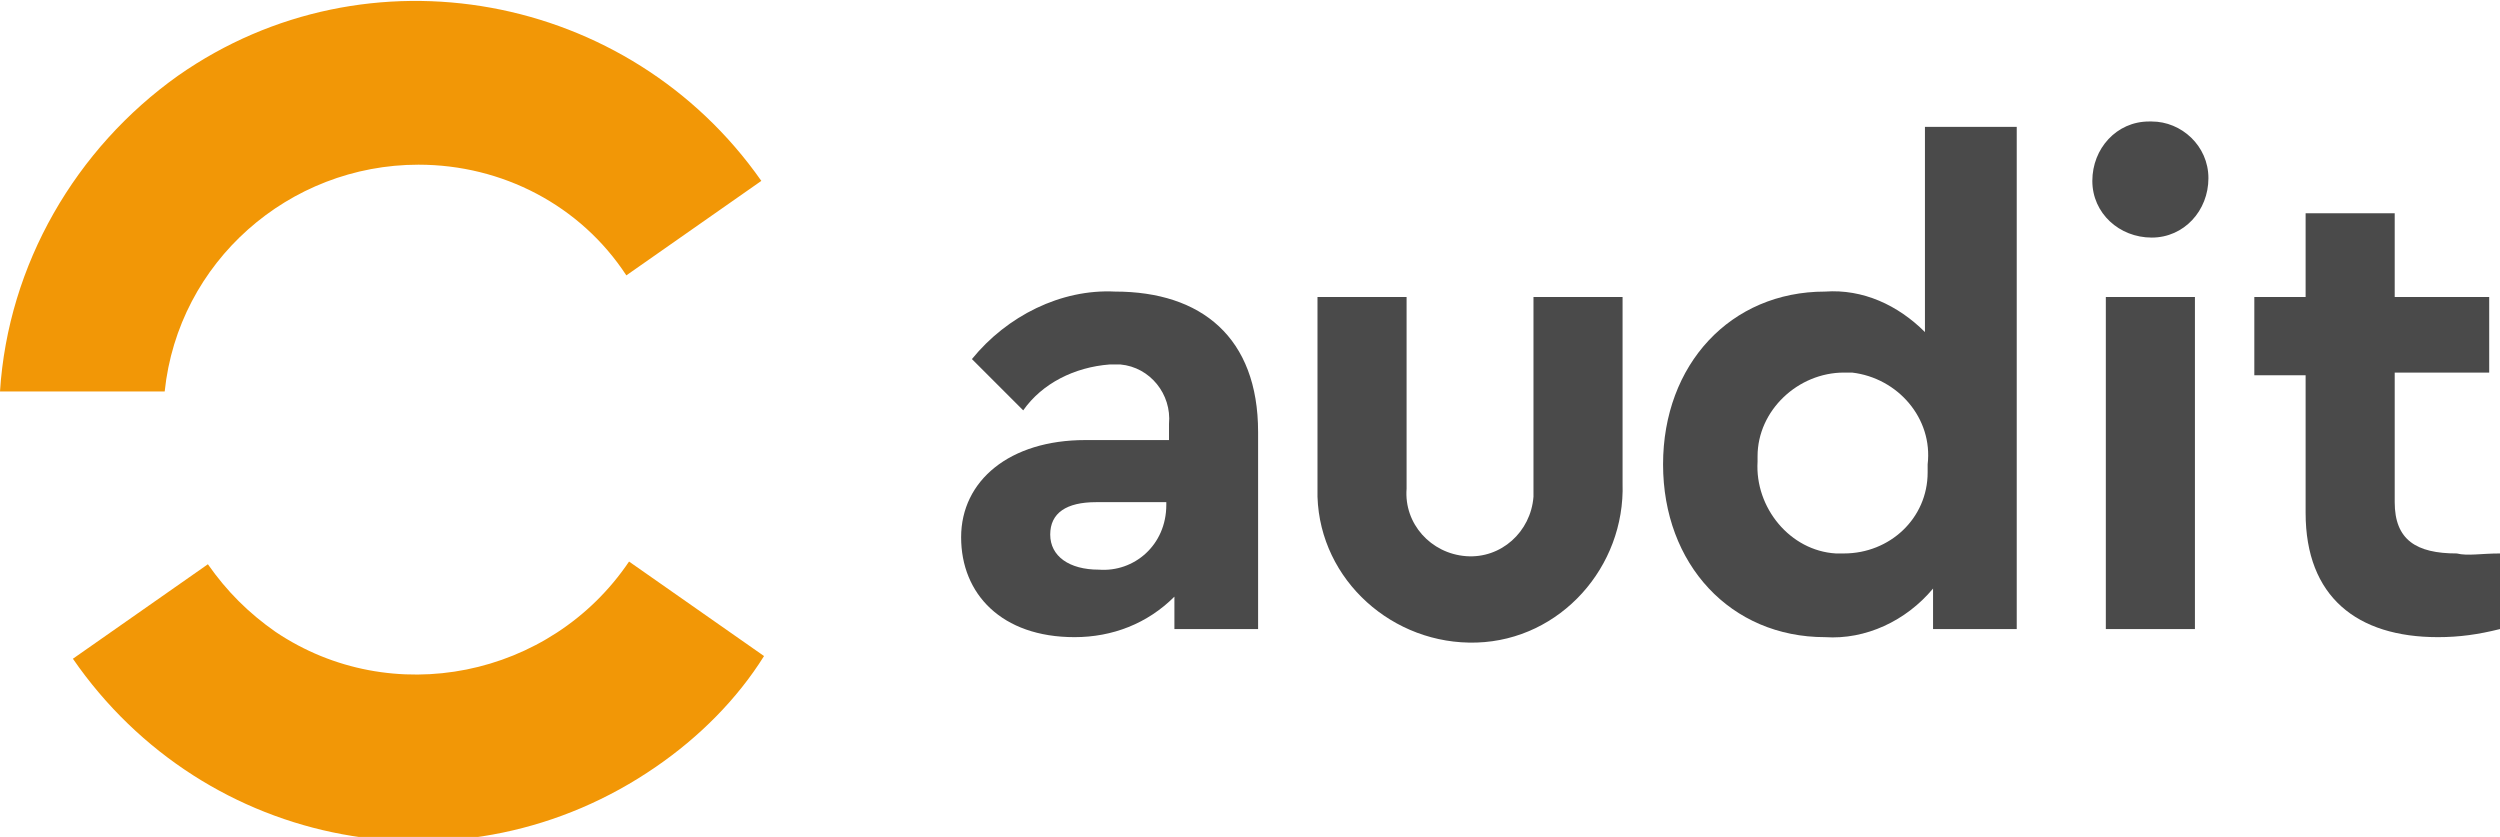 <?xml version="1.0" encoding="utf-8"?>
<!-- Generator: Adobe Illustrator 25.3.1, SVG Export Plug-In . SVG Version: 6.00 Build 0)  -->
<svg version="1.1" xmlns="http://www.w3.org/2000/svg" xmlns:xlink="http://www.w3.org/1999/xlink" x="0px" y="0px"
	 viewBox="0 0 92.6 31" style="enable-background:new 0 0 92.6 31;" xml:space="preserve">
<style type="text/css">
	.st0{fill:#4A4A4A;}
	.st1{fill:#F29706;}
</style>
<g id="Calque_2_1_">
	<g id="Calque_1-2">
		<path class="st0" d="M46.6,16v7.3h-3.1v-1.2c-1,1-2.3,1.5-3.7,1.5c-2.7,0-4.2-1.6-4.2-3.7s1.8-3.6,4.6-3.6h3.1v-0.6
			c0.1-1.1-0.7-2.1-1.8-2.2c-0.1,0-0.3,0-0.4,0c-1.3,0.1-2.5,0.7-3.2,1.7L36,13.3c1.3-1.6,3.3-2.6,5.3-2.5
			C44.5,10.8,46.6,12.5,46.6,16z M43.2,18.7v-0.1h-2.6c-1.1,0-1.7,0.4-1.7,1.2s0.7,1.3,1.8,1.3C42,21.2,43.2,20.2,43.2,18.7
			C43.2,18.8,43.2,18.7,43.2,18.7L43.2,18.7z"/>
		<path class="st0" d="M60.1,17.9c0.1,3.1-2.3,5.8-5.4,5.9c-3.1,0.1-5.8-2.3-5.9-5.4c0-0.2,0-0.3,0-0.5V11h3.3v7.1
			c-0.1,1.3,0.9,2.4,2.2,2.5c1.3,0.1,2.4-0.9,2.5-2.2c0-0.1,0-0.2,0-0.3V11h3.3L60.1,17.9z"/>
		<path class="st0" d="M74.7,4.7v18.6h-3.1v-1.5c-1,1.2-2.5,1.9-4,1.8c-3.5,0-6-2.7-6-6.4s2.5-6.4,6-6.4c1.4-0.1,2.7,0.5,3.7,1.5
			V4.7H74.7z M71.4,17.2c0.2-1.7-1.1-3.2-2.8-3.4c-0.1,0-0.2,0-0.3,0c-1.7,0-3.2,1.4-3.2,3.1c0,0.1,0,0.2,0,0.2
			c-0.1,1.7,1.2,3.3,2.9,3.4c0.1,0,0.2,0,0.3,0c1.7,0,3.1-1.3,3.1-3C71.4,17.4,71.4,17.3,71.4,17.2z"/>
		<path class="st0" d="M81.8,6.6c0,1.2-0.9,2.2-2.1,2.2c-1.2,0-2.2-0.9-2.2-2.1s0.9-2.2,2.1-2.2c0,0,0.1,0,0.1,0
			C80.8,4.5,81.8,5.4,81.8,6.6C81.8,6.5,81.8,6.5,81.8,6.6z M81.3,23.3H78V11h3.3V23.3z"/>
		<path class="st0" d="M92.6,20.5v2.8c-0.8,0.2-1.5,0.3-2.3,0.3c-3,0-4.9-1.5-4.9-4.6v-5.1h-1.9V11h1.9V7.9h3.3V11h3.5v2.8h-3.5v4.8
			c0,1.4,0.8,1.9,2.3,1.9C91.4,20.6,91.9,20.5,92.6,20.5z"/>
		<path class="st1" d="M15.5,6.1c3.1,0,6,1.5,7.7,4.1l5-3.5c-4.9-7-14.6-8.8-21.6-3.9C2.8,5.5,0.3,9.8,0,14.5h6.1
			C6.6,9.7,10.7,6.1,15.5,6.1z"/>
		<path class="st1" d="M23.3,20.8c-2.9,4.3-8.8,5.5-13.1,2.6c-1-0.7-1.8-1.5-2.5-2.5l-5,3.5c4.9,7.1,14.5,8.9,21.6,4
			c1.6-1.1,3-2.5,4-4.1L23.3,20.8z"/>
	</g>
</g>
</svg>
